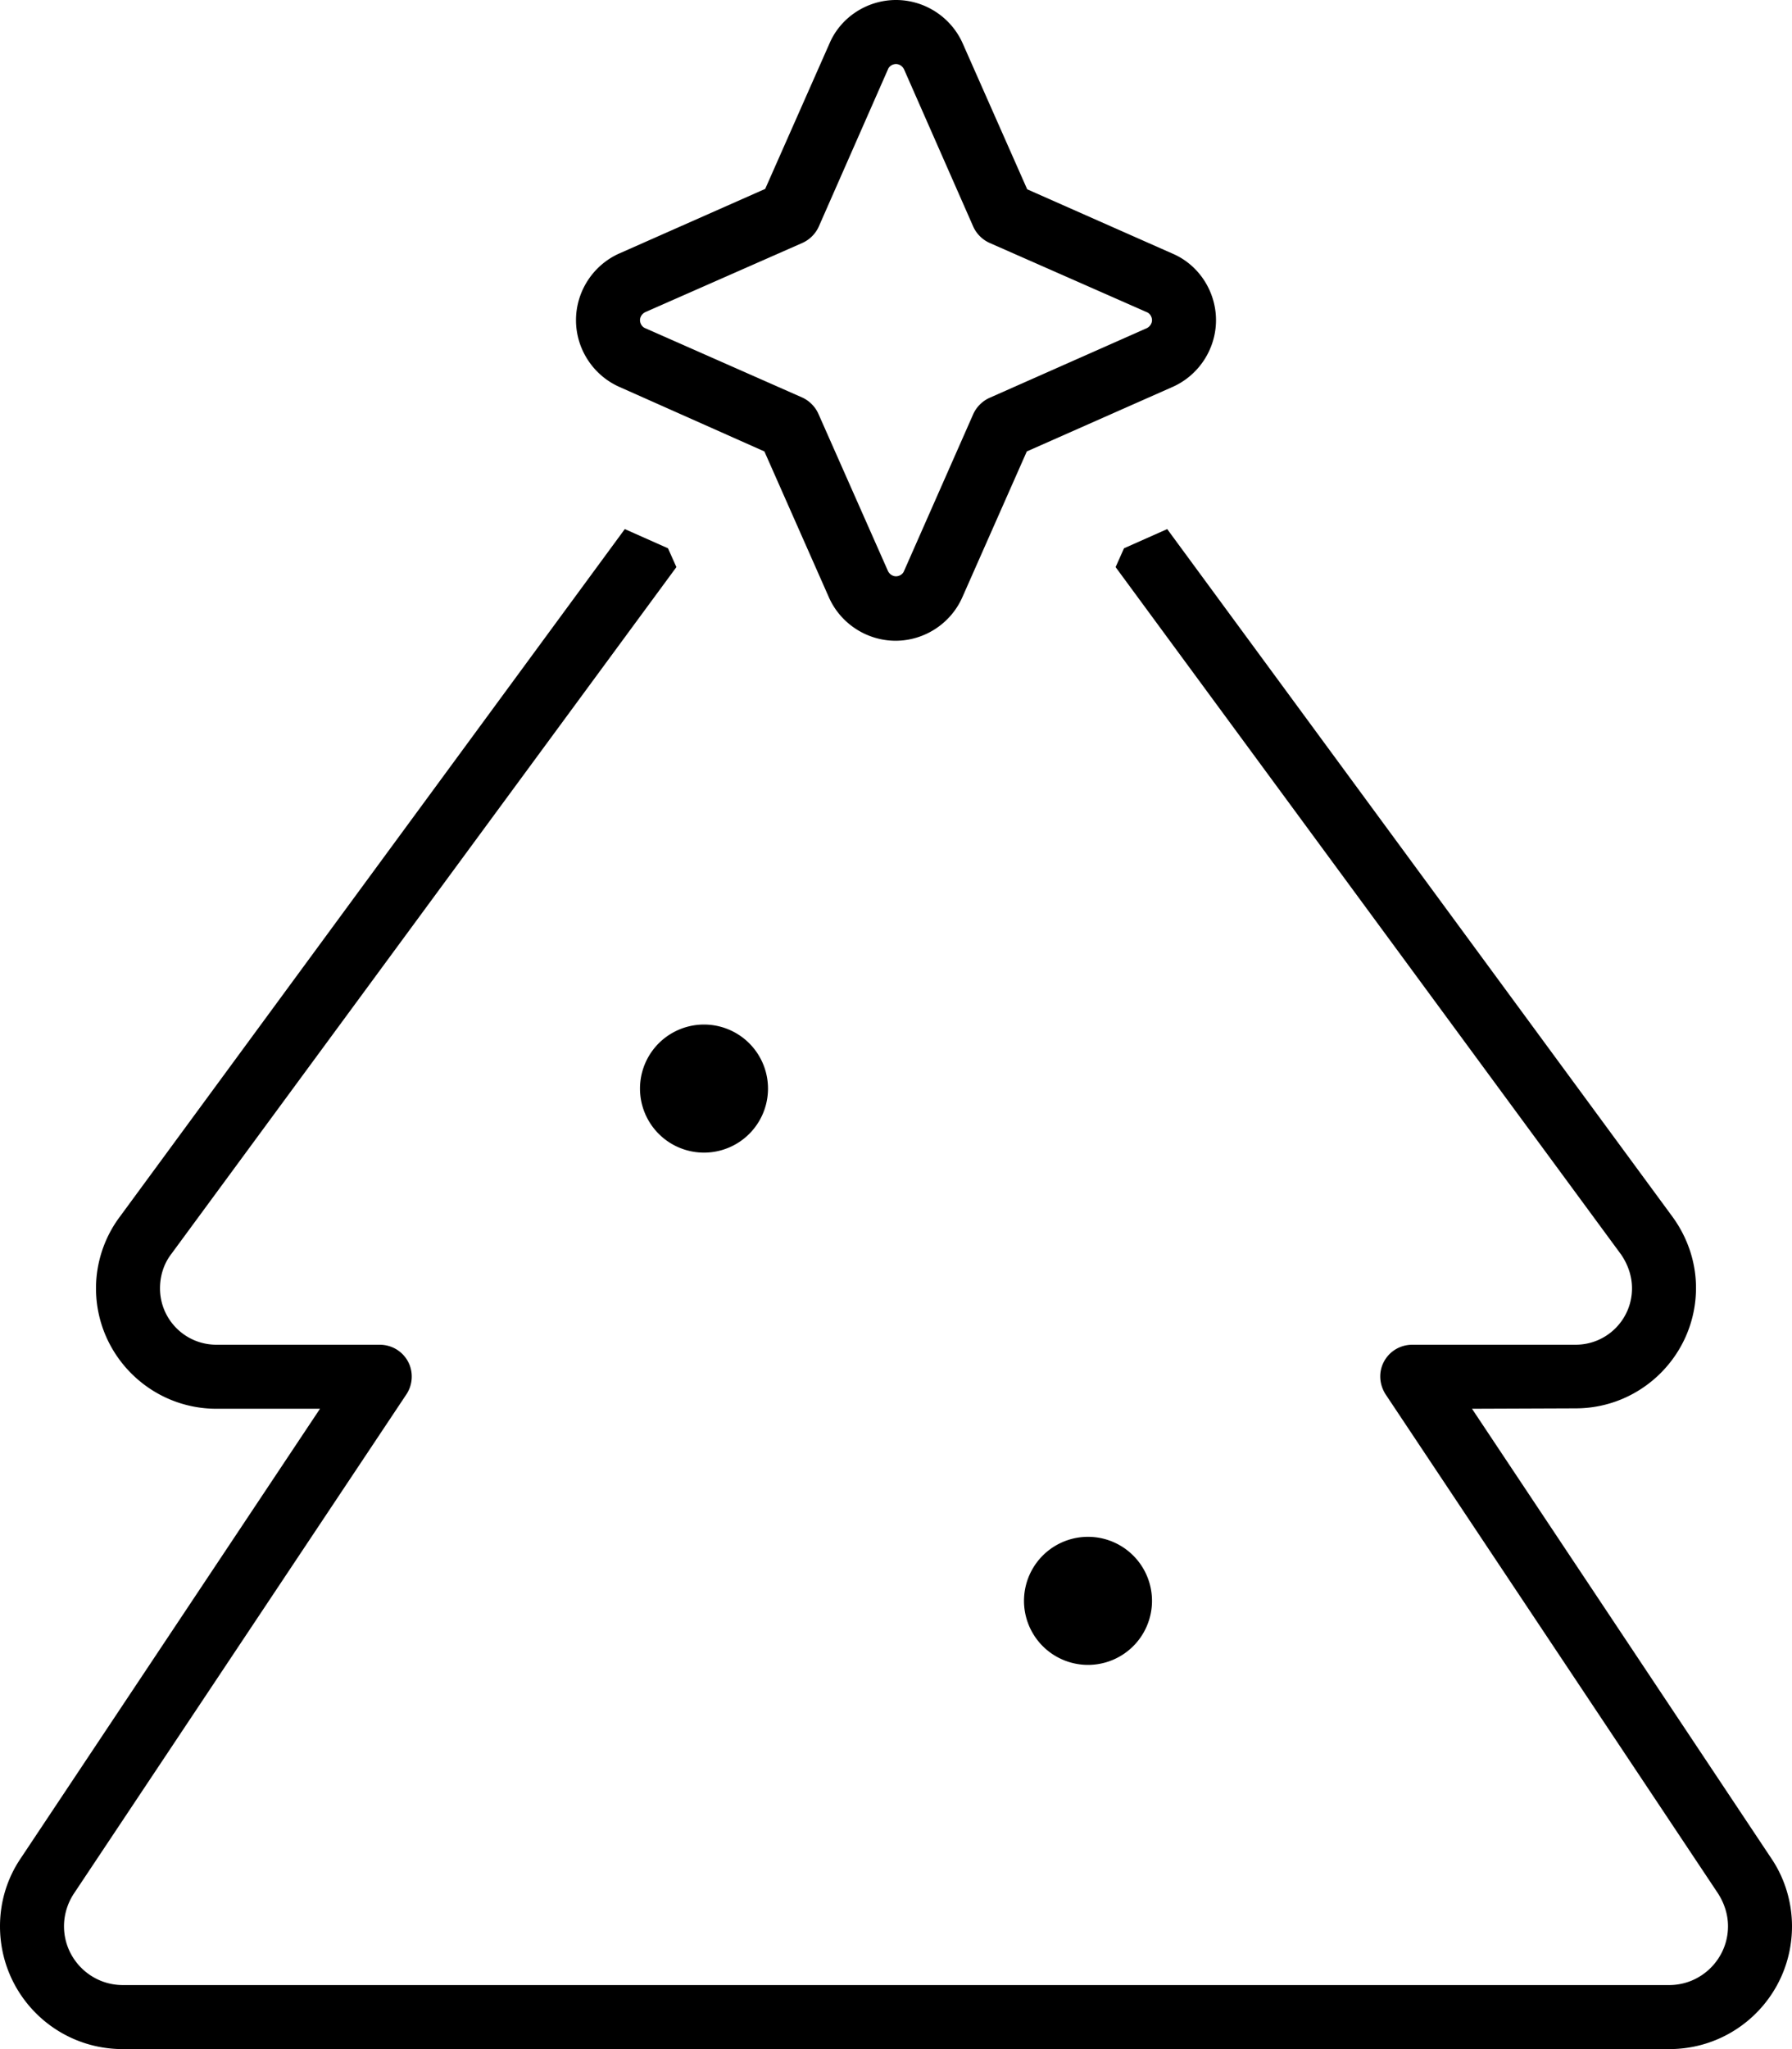 <svg xmlns="http://www.w3.org/2000/svg" viewBox="0 0 448 512"><!--! Font Awesome Pro 6.6.0 by @fontawesome - https://fontawesome.com License - https://fontawesome.com/license (Commercial License) Copyright 2024 Fonticons, Inc. --><path d="M222 17.3L204.7 56.6c-.8 1.8-2.3 3.3-4.1 4.1L161.3 78c-.8 .4-1.3 1.2-1.3 2s.5 1.7 1.3 2l39.2 17.3c1.8 .8 3.3 2.3 4.1 4.1L222 142.7c.4 .8 1.2 1.3 2 1.3s1.7-.5 2-1.3l17.3-39.2c.8-1.8 2.3-3.3 4.1-4.1L286.7 82c.8-.4 1.3-1.2 1.3-2s-.5-1.7-1.3-2L247.4 60.7c-1.8-.8-3.3-2.3-4.1-4.1L226 17.3c-.4-.8-1.2-1.3-2-1.3s-1.7 .5-2 1.3zM224 0c7.2 0 13.8 4.3 16.7 10.9l16.1 36.4 36.4 16.1C299.7 66.2 304 72.8 304 80s-4.3 13.8-10.9 16.7l-36.4 16.1-16.1 36.4c-2.9 6.6-9.5 10.9-16.7 10.9s-13.8-4.3-16.7-10.9l-16.1-36.4L154.9 96.7C148.3 93.8 144 87.2 144 80s4.3-13.8 10.9-16.7l36.4-16.1 16.1-36.4C210.2 4.3 216.8 0 224 0zM167 137l2.1 4.7L42.7 313.5c-1.8 2.4-2.7 5.4-2.7 8.4c0 7.8 6.3 14.1 14.1 14.1l40.8 0c3 0 5.7 1.6 7.1 4.2s1.2 5.8-.4 8.2L18.5 473.1c-1.6 2.4-2.5 5.3-2.5 8.2c0 8.1 6.6 14.7 14.7 14.7l386.6 0c8.1 0 14.7-6.6 14.7-14.7c0-2.9-.9-5.7-2.5-8.2L346.4 348.4c-1.6-2.5-1.8-5.6-.4-8.2s4.1-4.2 7.1-4.2l40.8 0c7.8 0 14.1-6.3 14.1-14.1c0-3-1-5.9-2.7-8.4L278.9 141.7 281 137l10.8-4.8L418.1 304c3.8 5.2 5.9 11.4 5.9 17.8c0 16.6-13.5 30.1-30.1 30.1L368 352l74.8 112.3c3.4 5 5.2 11 5.2 17c0 17-13.7 30.7-30.7 30.7L30.7 512C13.7 512 0 498.3 0 481.3c0-6.1 1.8-12 5.2-17L80 352l-25.9 0C37.5 352 24 338.5 24 321.9c0-6.4 2.1-12.7 5.9-17.8L156.2 132.2 167 137zm-7 135a16 16 0 1 1 32 0 16 16 0 1 1 -32 0zM272 384a16 16 0 1 1 0 32 16 16 0 1 1 0-32z"/></svg>